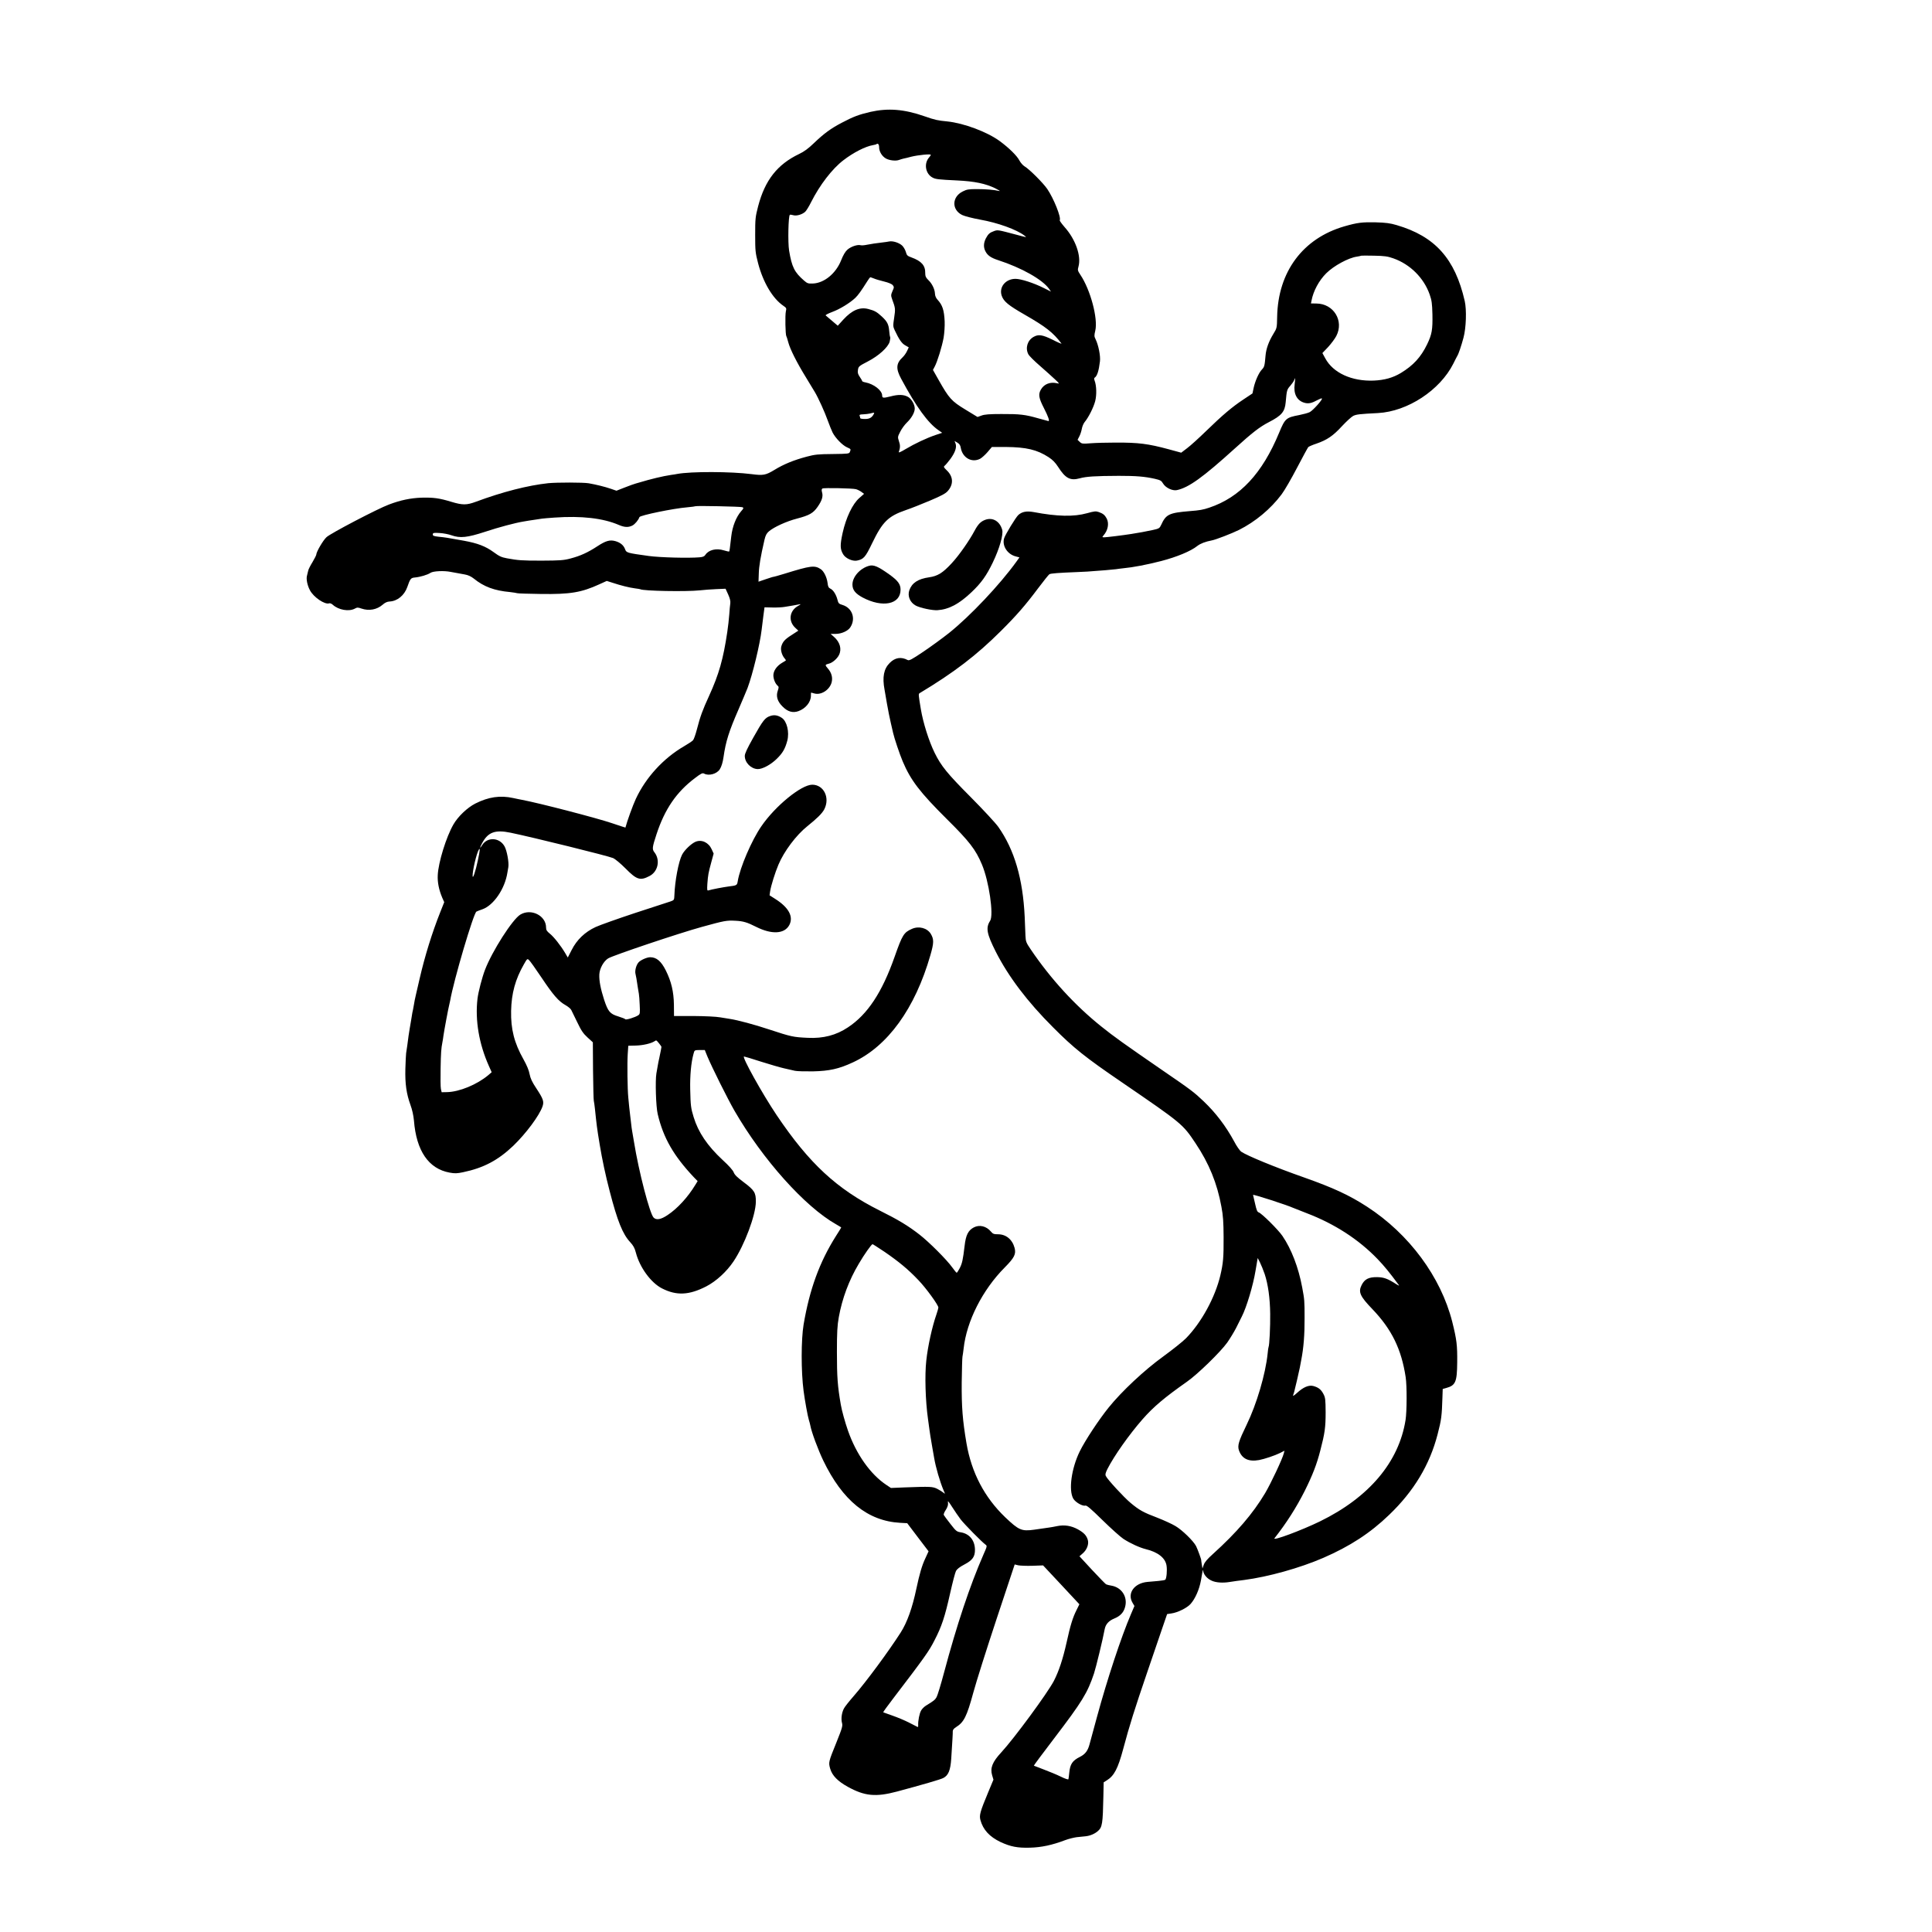 <?xml version="1.0" standalone="no"?>
<!DOCTYPE svg PUBLIC "-//W3C//DTD SVG 20010904//EN"
 "http://www.w3.org/TR/2001/REC-SVG-20010904/DTD/svg10.dtd">
<svg version="1.0" xmlns="http://www.w3.org/2000/svg"
 width="2028pt" height="2028pt" viewBox="0 0 2028 2028"
 preserveAspectRatio="xMidYMid meet">
<g transform="translate(0,2028) scale(0.1,-0.1)"
fill="#000000" stroke="none">
<path d="M9135 19105 c-118 -27 -179 -50 -300 -114 -113 -59 -187 -113 -292
-214 -58 -56 -103 -89 -154 -113 -230 -110 -359 -275 -431 -549 -29 -113 -31
-130 -31 -300 0 -169 2 -187 31 -300 53 -200 152 -368 265 -445 32 -22 34 -26
26 -59 -9 -40 -5 -243 5 -260 4 -6 13 -36 21 -66 19 -71 88 -209 184 -365 42
-69 84 -138 94 -155 36 -60 105 -212 135 -297 17 -48 41 -106 52 -129 30 -58
102 -132 150 -154 43 -19 43 -19 31 -49 -7 -19 -19 -20 -182 -22 -150 -1 -187
-5 -269 -27 -136 -36 -242 -79 -340 -139 -92 -56 -119 -61 -240 -45 -218 28
-638 29 -782 2 -12 -3 -40 -7 -63 -10 -88 -13 -216 -44 -335 -80 -3 -1 -18 -5
-35 -10 -16 -4 -69 -23 -117 -42 l-87 -34 -61 21 c-62 21 -150 43 -230 57 -57
10 -333 10 -425 1 -213 -23 -477 -90 -760 -195 -97 -36 -140 -36 -259 0 -125
38 -185 46 -311 43 -115 -4 -221 -26 -342 -72 -117 -43 -616 -304 -656 -343
-36 -33 -107 -155 -107 -183 0 -6 -18 -42 -40 -79 -23 -37 -43 -77 -45 -90 -3
-13 -9 -37 -13 -54 -9 -33 4 -100 31 -150 38 -74 158 -155 203 -138 8 3 25 -4
37 -15 60 -55 169 -74 231 -41 25 14 33 14 70 1 79 -27 162 -12 222 40 25 22
48 33 74 34 81 4 154 64 185 151 31 89 37 97 80 101 55 5 133 28 164 49 28 19
143 24 211 10 36 -7 54 -10 148 -27 36 -6 67 -21 95 -43 106 -86 216 -127 382
-142 33 -4 67 -9 75 -12 8 -3 121 -6 250 -8 305 -4 422 15 612 102 l77 35 63
-20 c85 -28 172 -50 233 -58 28 -3 52 -8 55 -9 31 -19 482 -27 625 -12 44 5
123 11 175 13 l96 4 27 -59 c18 -40 26 -70 23 -93 -3 -18 -8 -71 -11 -118 -3
-47 -13 -130 -21 -185 -42 -283 -87 -442 -191 -670 -68 -148 -93 -216 -128
-352 -14 -54 -32 -105 -41 -114 -8 -9 -50 -37 -93 -62 -217 -126 -401 -327
-506 -551 -32 -68 -94 -240 -110 -303 0 -1 -64 20 -141 46 -156 53 -755 209
-944 245 -14 2 -55 11 -93 19 -137 30 -259 12 -398 -58 -84 -43 -182 -136
-230 -220 -75 -130 -158 -398 -164 -531 -4 -75 12 -154 47 -237 l21 -47 -41
-103 c-87 -219 -162 -461 -217 -699 -14 -62 -33 -140 -40 -173 -8 -33 -17 -78
-20 -100 -4 -22 -8 -47 -10 -55 -4 -14 -7 -29 -20 -112 -3 -18 -10 -58 -15
-88 -9 -55 -13 -80 -25 -175 -4 -27 -9 -63 -12 -80 -2 -16 -6 -91 -8 -165 -4
-156 11 -262 54 -380 18 -49 31 -109 36 -162 25 -319 154 -507 375 -547 54
-10 78 -9 140 4 216 45 367 125 527 277 134 129 275 318 308 415 17 50 7 79
-65 188 -46 69 -62 105 -71 150 -7 40 -29 92 -64 155 -97 172 -134 317 -130
509 4 184 44 331 134 488 34 60 36 62 54 45 11 -9 69 -91 130 -182 125 -187
180 -250 253 -291 28 -16 56 -39 61 -52 6 -12 34 -70 63 -129 41 -86 62 -117
107 -158 l56 -51 2 -297 c2 -163 5 -306 8 -317 3 -11 8 -49 12 -85 18 -172 20
-193 50 -375 25 -151 61 -323 105 -490 81 -313 136 -449 215 -534 33 -36 47
-61 60 -111 40 -154 158 -316 275 -375 152 -77 283 -71 464 22 104 54 213 154
285 261 116 172 234 487 235 627 1 95 -15 121 -127 205 -67 50 -96 78 -105
103 -8 22 -50 70 -117 131 -159 148 -255 289 -304 450 -29 94 -32 120 -36 291
-3 144 9 280 35 374 10 38 10 38 64 39 l54 0 27 -67 c51 -121 212 -444 285
-571 296 -512 739 -1007 1067 -1192 29 -17 53 -31 53 -33 0 -2 -25 -43 -56
-91 -172 -273 -276 -558 -339 -929 -26 -159 -27 -488 0 -695 13 -99 43 -266
56 -307 6 -17 12 -43 15 -57 12 -68 81 -253 135 -366 203 -422 467 -636 808
-655 l74 -4 112 -148 112 -147 -34 -74 c-36 -76 -61 -164 -94 -318 -42 -201
-97 -355 -165 -461 -127 -198 -359 -513 -494 -668 -48 -55 -94 -113 -102 -130
-23 -44 -31 -108 -20 -149 9 -32 4 -51 -57 -203 -85 -210 -86 -212 -66 -281
21 -71 80 -131 186 -189 176 -97 292 -108 514 -49 268 72 458 127 486 142 54
27 76 82 84 204 12 188 17 267 16 287 0 14 11 29 34 43 83 52 113 110 182 364
30 111 140 458 244 772 l190 572 37 -9 c20 -4 87 -7 149 -5 l112 4 191 -204
190 -204 -29 -59 c-40 -79 -65 -158 -105 -341 -39 -175 -81 -302 -134 -405
-69 -131 -417 -604 -553 -751 -92 -99 -117 -163 -95 -238 l14 -47 -55 -132
c-85 -204 -95 -241 -82 -291 28 -103 95 -176 212 -232 104 -48 177 -63 309
-59 119 3 232 27 369 79 37 14 91 27 120 31 30 3 73 8 97 10 46 5 94 26 126
54 47 41 52 77 58 364 l3 148 32 20 c78 48 118 124 173 330 66 248 121 421
250 799 67 195 142 414 166 486 l45 131 46 7 c65 9 164 58 201 100 49 56 91
152 108 246 3 19 9 55 14 80 4 25 8 36 9 25 2 -40 41 -86 89 -107 45 -21 116
-26 190 -14 35 6 95 14 152 21 252 33 583 125 830 232 279 121 493 260 691
451 260 249 426 525 509 845 40 154 45 193 51 390 l3 87 36 10 c98 27 114 62
116 265 2 185 -5 241 -52 430 -120 472 -452 921 -894 1208 -188 122 -356 199
-658 306 -305 107 -601 229 -664 272 -14 11 -48 58 -73 107 -88 162 -193 300
-321 422 -100 95 -131 119 -429 323 -411 283 -509 353 -645 462 -276 221 -530
498 -740 808 -49 72 -53 83 -56 145 -1 37 -5 126 -8 197 -19 401 -108 705
-277 945 -30 42 -158 180 -290 313 -246 247 -310 326 -378 464 -61 124 -121
315 -145 458 -25 150 -26 160 -14 168 363 218 599 399 853 652 164 163 259
272 392 450 58 77 111 143 118 147 14 9 94 15 295 23 74 3 151 7 170 10 19 2
73 6 120 9 47 4 99 9 115 11 17 3 52 7 78 10 98 9 246 37 397 76 161 42 310
103 378 158 34 26 84 45 151 58 41 7 211 73 286 110 171 86 332 219 448 374
31 41 103 166 162 279 59 113 112 210 118 217 7 6 45 23 85 36 111 38 176 82
269 184 47 50 100 99 119 108 33 15 63 19 259 29 311 17 650 240 790 518 18
37 37 73 41 80 14 21 43 107 66 193 28 104 34 293 13 385 -102 445 -312 679
-715 797 -67 20 -113 26 -220 29 -144 3 -192 -3 -328 -42 -436 -126 -697 -477
-706 -949 -2 -119 -3 -120 -39 -179 -49 -80 -77 -157 -83 -230 -9 -106 -12
-118 -38 -145 -32 -33 -71 -120 -87 -194 l-12 -57 -96 -64 c-119 -79 -217
-162 -391 -331 -74 -72 -163 -153 -198 -179 l-63 -48 -132 36 c-215 58 -317
71 -557 70 -91 0 -207 -3 -259 -7 -88 -7 -96 -6 -117 14 l-23 22 19 37 c11 21
22 57 26 80 4 23 17 54 29 69 40 47 94 154 111 220 17 67 14 163 -6 215 -6 16
-6 27 0 31 26 16 44 71 56 172 7 56 -16 172 -46 232 -15 30 -15 40 -3 90 30
127 -51 430 -157 587 -28 43 -30 48 -19 87 30 111 -32 286 -147 414 -30 35
-53 66 -50 71 17 28 -63 228 -131 328 -43 63 -189 209 -239 238 -17 10 -41 38
-54 62 -25 49 -110 132 -205 202 -132 97 -377 189 -551 207 -103 10 -127 15
-239 54 -215 75 -382 88 -570 46z m93 -370 c0 -45 29 -94 70 -118 36 -21 105
-29 139 -16 13 5 34 11 46 14 12 2 49 11 82 20 73 18 205 31 205 20 0 -5 -7
-16 -16 -26 -59 -65 -40 -175 37 -214 30 -16 62 -20 254 -29 186 -9 299 -33
401 -82 38 -19 58 -32 44 -29 -57 13 -141 20 -235 20 -87 0 -107 -3 -150 -25
-114 -57 -117 -192 -5 -247 25 -12 109 -34 187 -48 187 -33 386 -105 468 -169
26 -20 26 -20 -85 10 -196 52 -196 52 -234 39 -48 -17 -63 -31 -88 -78 -24
-48 -26 -93 -4 -135 22 -43 57 -68 134 -93 246 -80 464 -203 534 -301 l20 -29
-78 39 c-104 52 -238 95 -294 95 -105 0 -176 -87 -145 -178 21 -60 70 -100
239 -197 225 -129 300 -188 388 -304 4 -6 -37 11 -91 39 -110 54 -151 60 -203
30 -64 -37 -87 -117 -54 -181 9 -18 65 -73 124 -124 59 -51 129 -115 157 -141
48 -45 49 -47 20 -40 -70 17 -135 -8 -168 -65 -30 -51 -24 -89 32 -198 45 -89
61 -134 46 -134 -2 0 -51 13 -107 29 -136 39 -192 46 -388 45 -124 0 -175 -4
-207 -16 l-42 -15 -128 78 c-145 88 -171 117 -280 310 l-60 106 18 34 c29 54
77 211 94 304 8 49 13 121 11 172 -6 119 -23 170 -74 226 -17 18 -27 40 -28
66 -2 47 -32 107 -72 144 -24 24 -30 37 -30 70 2 80 -40 127 -145 165 -42 15
-49 22 -58 56 -6 22 -23 52 -38 67 -32 31 -100 53 -140 44 -14 -3 -42 -7 -61
-9 -65 -7 -135 -18 -175 -26 -23 -5 -50 -7 -62 -4 -32 9 -100 -14 -137 -46
-23 -20 -45 -57 -67 -113 -55 -138 -178 -239 -297 -243 -47 -2 -58 1 -90 29
-103 89 -130 143 -159 317 -14 85 -8 366 8 375 3 3 20 1 36 -4 34 -10 93 7
125 36 11 10 40 56 63 103 90 178 220 348 338 438 105 81 232 146 312 159 17
3 32 7 34 9 15 14 29 0 29 -31z m5398 -1167 c176 -62 320 -205 381 -379 22
-63 26 -94 29 -209 3 -161 -5 -209 -56 -315 -65 -134 -145 -221 -275 -300 -85
-51 -173 -75 -285 -80 -231 -9 -427 81 -509 234 l-30 55 60 63 c32 35 71 87
86 116 83 159 -28 340 -209 341 l-57 1 6 30 c19 100 77 209 154 286 79 79 234
163 322 175 23 4 44 8 46 10 2 1 62 2 135 0 109 -2 143 -7 202 -28z m-5453
-211 c18 -8 66 -22 107 -32 46 -11 81 -26 91 -38 15 -19 15 -24 -3 -63 -17
-40 -17 -46 -3 -86 34 -91 35 -101 21 -193 -13 -84 -12 -93 5 -130 47 -100 75
-140 111 -160 l37 -21 -18 -39 c-10 -22 -31 -51 -46 -65 -69 -64 -73 -120 -15
-227 158 -294 280 -462 390 -538 l40 -28 -69 -23 c-92 -31 -218 -90 -315 -148
-55 -33 -76 -41 -71 -29 15 41 16 71 1 112 -14 43 -14 46 14 100 15 31 47 74
70 96 48 46 81 104 82 145 1 41 -33 102 -69 123 -45 26 -102 28 -185 6 -76
-19 -88 -18 -88 9 0 53 -87 121 -175 138 -19 3 -35 10 -35 14 0 4 -11 24 -25
44 -20 29 -24 45 -19 74 5 35 11 40 102 87 116 60 214 149 231 209 5 22 8 43
5 48 -3 5 -8 34 -10 64 -6 70 -21 99 -77 151 -53 49 -76 62 -141 79 -89 24
-172 -11 -263 -110 l-59 -65 -60 51 c-32 27 -63 53 -67 57 -4 5 26 20 68 36
79 29 186 94 243 148 31 30 61 72 126 175 14 23 29 42 31 42 3 0 20 -6 38 -13z
m4417 -1110 c-14 -101 24 -173 103 -195 42 -12 77 -4 137 29 22 12 43 20 46
16 10 -9 -94 -126 -128 -143 -17 -9 -67 -22 -111 -31 -137 -26 -148 -35 -210
-185 -177 -428 -411 -679 -734 -787 -65 -22 -100 -28 -203 -36 -218 -18 -251
-33 -302 -146 -16 -34 -21 -38 -90 -53 -64 -14 -151 -30 -223 -41 -88 -14
-261 -35 -282 -35 -24 0 -25 1 -11 18 48 54 62 126 35 179 -20 37 -38 52 -83
68 -32 11 -47 9 -123 -12 -139 -39 -314 -35 -562 12 -73 13 -121 4 -160 -31
-27 -25 -138 -207 -149 -245 -23 -78 34 -166 120 -189 l41 -11 -33 -46 c-172
-239 -485 -571 -707 -748 -68 -54 -189 -142 -269 -196 -123 -83 -149 -96 -165
-87 -68 36 -132 26 -188 -31 -62 -62 -79 -148 -54 -281 2 -14 14 -79 25 -145
11 -66 30 -158 41 -205 11 -47 22 -94 24 -104 11 -51 69 -224 100 -297 84
-199 180 -325 466 -609 235 -233 300 -317 366 -474 74 -174 126 -531 86 -592
-47 -73 -36 -135 60 -325 132 -260 331 -524 602 -794 216 -217 336 -313 720
-575 634 -434 640 -439 774 -640 142 -212 227 -420 272 -667 18 -95 22 -158
23 -318 1 -214 -4 -273 -34 -402 -55 -232 -199 -496 -362 -662 -35 -35 -142
-120 -238 -190 -198 -143 -435 -365 -573 -536 -103 -128 -246 -344 -303 -460
-87 -177 -119 -407 -68 -496 22 -38 98 -82 127 -73 14 4 56 -31 180 -153 89
-87 188 -176 220 -197 71 -46 169 -91 233 -107 129 -31 207 -93 219 -173 8
-50 0 -135 -13 -148 -4 -4 -37 -10 -72 -13 -36 -3 -87 -8 -114 -10 -139 -12
-217 -119 -158 -219 l20 -34 -38 -89 c-101 -236 -247 -677 -356 -1078 -36
-132 -72 -263 -79 -291 -18 -64 -46 -99 -98 -125 -80 -40 -104 -76 -113 -166
-3 -32 -7 -63 -9 -69 -2 -6 -34 4 -80 27 -43 21 -123 54 -179 75 -55 21 -103
39 -104 40 -2 1 92 128 209 281 300 393 354 482 423 688 21 65 92 356 112 465
10 51 43 87 99 110 64 26 100 64 115 122 29 106 -36 206 -145 224 -22 3 -47
10 -55 14 -8 5 -74 73 -147 151 l-132 143 35 31 c43 37 65 96 53 139 -14 49
-41 77 -105 113 -70 38 -140 49 -216 34 -29 -6 -66 -13 -83 -15 -37 -5 -94
-14 -160 -23 -131 -18 -160 -6 -303 130 -218 209 -354 468 -407 777 -41 243
-52 381 -50 640 2 135 5 256 8 270 3 14 8 51 12 84 31 287 198 617 432 852
101 102 120 140 103 205 -24 89 -90 143 -174 143 -43 0 -54 4 -74 28 -49 58
-120 75 -180 44 -59 -31 -84 -80 -97 -196 -17 -143 -25 -181 -51 -232 -14 -27
-28 -48 -32 -48 -4 1 -25 26 -47 57 -57 80 -244 267 -345 345 -119 92 -219
153 -416 251 -451 226 -740 494 -1082 1002 -151 225 -368 615 -342 615 6 0 86
-24 178 -54 92 -29 201 -61 242 -70 41 -10 93 -21 114 -26 22 -5 108 -7 190
-6 173 4 272 26 418 94 366 169 653 565 814 1125 38 131 38 168 4 225 -38 61
-124 84 -197 52 -86 -38 -101 -62 -183 -295 -131 -372 -283 -603 -489 -739
-124 -83 -260 -118 -421 -110 -154 7 -173 11 -410 89 -150 50 -327 97 -405
109 -16 2 -64 10 -105 17 -44 8 -161 13 -280 14 l-205 0 -1 120 c-2 134 -27
242 -85 358 -49 98 -98 139 -164 139 -35 0 -104 -31 -124 -56 -24 -29 -39 -88
-30 -120 7 -29 10 -48 24 -141 3 -22 8 -52 11 -66 3 -14 7 -68 9 -119 4 -84 3
-95 -15 -107 -30 -21 -130 -52 -136 -42 -3 5 -36 18 -75 30 -86 26 -107 51
-148 176 -36 112 -53 198 -50 264 3 63 45 139 93 169 53 32 739 263 986 331
233 64 256 69 350 64 82 -4 124 -17 217 -64 165 -83 299 -75 349 20 45 88 -7
184 -150 274 l-58 37 6 42 c9 59 53 199 87 279 59 141 187 311 302 403 108 87
156 135 179 178 63 122 -5 259 -126 259 -115 0 -389 -224 -534 -436 -103 -149
-225 -435 -248 -577 -7 -43 -10 -45 -94 -55 -55 -7 -180 -31 -212 -41 -16 -5
-17 2 -13 68 7 95 11 115 41 226 l25 92 -20 44 c-32 72 -105 107 -170 80 -45
-19 -116 -87 -141 -135 -37 -71 -76 -277 -81 -426 -2 -51 -3 -52 -43 -66 -23
-7 -189 -62 -371 -121 -181 -60 -367 -126 -413 -147 -112 -52 -198 -134 -252
-242 l-40 -78 -27 46 c-46 78 -120 172 -162 205 -31 25 -39 38 -39 64 0 125
-158 204 -271 135 -82 -50 -294 -381 -370 -579 -30 -78 -71 -234 -79 -305 -26
-225 16 -473 120 -705 l29 -65 -37 -32 c-118 -98 -301 -174 -431 -177 l-57 -1
-8 35 c-4 19 -5 116 -3 215 3 167 6 208 19 275 3 14 8 45 11 70 7 51 53 297
60 320 2 8 7 29 10 45 37 214 246 921 276 936 8 4 35 15 62 24 118 41 237 215
263 385 2 14 7 40 10 58 8 48 -15 174 -40 218 -53 95 -182 101 -236 11 -26
-42 -26 -27 0 21 62 117 136 145 300 111 237 -49 1021 -243 1075 -266 23 -10
79 -57 131 -109 117 -119 154 -131 251 -80 91 46 116 169 52 250 -25 32 -23
51 22 188 87 265 209 443 402 589 67 51 81 58 99 48 48 -26 132 -3 163 45 18
28 32 73 40 130 23 162 57 270 158 501 38 88 80 188 94 223 54 145 130 459
148 612 3 30 12 96 18 145 l12 90 85 -2 c47 -1 105 2 130 7 25 4 63 11 84 14
21 4 51 9 65 12 21 4 19 1 -11 -16 -93 -51 -106 -162 -28 -232 l30 -28 -69
-45 c-73 -46 -96 -72 -110 -122 -10 -34 7 -93 35 -124 9 -10 15 -21 13 -22 -2
-2 -21 -14 -42 -26 -54 -33 -88 -82 -89 -129 0 -40 20 -89 45 -110 13 -11 13
-18 1 -53 -20 -57 -4 -112 50 -165 54 -55 107 -70 167 -49 75 27 131 95 131
161 0 19 1 34 2 34 0 0 16 -4 33 -9 71 -21 160 36 182 114 14 51 0 104 -40
149 -31 36 -30 39 13 50 35 8 85 51 104 89 32 62 12 136 -52 192 l-35 31 53 0
c61 0 129 31 153 68 61 92 21 205 -82 236 -37 11 -43 17 -52 54 -14 55 -45
104 -75 117 -18 9 -25 21 -29 59 -7 59 -39 124 -71 145 -65 43 -102 39 -383
-48 -62 -19 -113 -33 -113 -32 0 2 -35 -9 -79 -24 l-79 -27 3 86 c2 76 18 173
60 355 11 46 22 67 47 88 53 45 185 105 293 133 130 34 171 57 217 123 46 66
60 110 47 153 -6 23 -5 34 4 40 15 9 312 3 352 -7 17 -5 42 -17 58 -29 l27
-20 -50 -44 c-71 -62 -139 -205 -175 -366 -28 -129 -27 -170 6 -225 25 -42 96
-74 143 -66 71 14 90 35 160 181 109 226 168 285 353 349 57 19 172 65 257
101 118 50 163 74 185 100 62 70 58 151 -10 216 -34 33 -36 38 -22 50 9 7 36
39 60 71 50 69 68 123 53 162 l-10 26 29 -17 c22 -13 32 -28 36 -54 18 -105
115 -161 203 -116 17 9 52 40 78 70 l46 54 146 0 c215 -2 327 -28 449 -107 43
-28 70 -56 100 -102 77 -121 128 -147 227 -120 68 19 162 25 411 26 181 0 269
-7 377 -31 59 -14 69 -19 87 -50 27 -45 98 -78 144 -69 126 27 273 133 612
440 182 165 258 224 355 274 134 69 167 109 176 209 11 126 13 133 48 172 18
21 37 48 41 60 11 36 13 19 5 -43z m-4419 -315 c-20 -37 -46 -51 -94 -50 -26
0 -47 4 -47 8 0 5 -3 15 -6 24 -5 13 2 16 37 17 24 1 58 5 74 9 45 12 46 11
36 -8z m-1378 -976 c15 -7 14 -12 -13 -42 -53 -61 -92 -160 -104 -264 -14
-123 -18 -155 -22 -159 -2 -2 -27 3 -56 12 -79 25 -159 5 -193 -46 -11 -18
-27 -24 -62 -27 -117 -10 -417 -2 -533 14 -230 32 -235 33 -249 72 -15 41 -51
70 -102 84 -58 16 -101 3 -187 -53 -102 -67 -180 -102 -282 -129 -75 -20 -111
-22 -305 -23 -209 0 -247 3 -366 25 -57 11 -77 20 -140 66 -83 60 -166 92
-309 118 -183 33 -196 35 -267 42 -51 6 -61 10 -60 25 1 16 9 18 72 14 38 -2
95 -13 125 -24 89 -32 166 -24 352 37 145 48 317 94 405 108 19 3 44 7 53 9
10 2 40 6 67 10 26 4 59 9 73 11 14 2 72 7 130 11 283 20 510 -6 675 -77 60
-26 101 -28 144 -6 26 14 62 56 73 88 8 19 355 91 503 103 44 4 82 9 84 11 8
7 476 -3 494 -10z m-2777 -3707 c-24 -116 -54 -203 -55 -164 -2 53 41 238 65
276 15 26 13 -7 -10 -112z m1902 -1921 c15 -18 26 -35 25 -38 0 -3 -3 -18 -6
-35 -3 -16 -10 -51 -16 -78 -6 -26 -14 -64 -17 -85 -3 -20 -9 -56 -14 -80 -13
-74 -5 -350 14 -427 59 -250 167 -437 379 -662 l40 -41 -24 -39 c-78 -129
-188 -249 -291 -317 -70 -47 -118 -56 -147 -27 -41 41 -156 483 -206 794 -8
51 -17 103 -20 117 -3 14 -7 48 -10 75 -3 28 -8 66 -10 85 -6 47 -14 123 -20
190 -9 90 -12 358 -6 454 l6 89 80 2 c75 2 160 22 195 45 20 13 18 14 48 -22z
m6657 -1727 c11 -5 75 -30 142 -56 291 -111 545 -275 743 -481 71 -74 125
-140 224 -274 6 -8 -5 -4 -24 8 -93 60 -133 75 -205 76 -88 1 -131 -21 -162
-83 -37 -73 -18 -117 112 -252 204 -213 305 -420 350 -714 14 -90 13 -361 -1
-450 -70 -442 -383 -813 -899 -1065 -193 -94 -502 -209 -477 -177 126 160 229
322 318 498 81 163 126 278 163 423 47 180 56 242 56 401 -1 135 -3 154 -23
192 -25 48 -52 69 -105 84 -48 13 -106 -11 -173 -73 -31 -28 -45 -36 -40 -23
4 11 9 27 11 35 2 8 15 62 29 120 13 58 27 118 30 134 3 16 10 52 15 80 25
127 36 267 35 441 0 181 -1 193 -25 321 -39 210 -113 402 -207 540 -43 64
-219 239 -250 248 -15 5 -23 26 -37 89 -10 45 -20 88 -22 94 -4 11 359 -107
422 -136z m-4289 -462 c151 -104 249 -185 355 -297 80 -83 209 -261 209 -287
0 -7 -9 -38 -20 -71 -46 -131 -91 -337 -107 -487 -17 -153 -9 -421 18 -612 5
-38 12 -88 15 -110 7 -51 10 -70 28 -175 8 -47 17 -101 21 -120 17 -102 61
-253 100 -345 17 -39 17 -40 -1 -24 -11 9 -39 27 -64 40 -50 25 -71 26 -342
16 l-146 -6 -48 32 c-167 111 -316 321 -403 570 -30 86 -65 211 -75 272 -34
195 -41 290 -41 555 0 204 4 276 20 365 35 194 106 386 210 560 56 96 133 205
144 205 4 0 61 -37 127 -81z m3989 -232 c36 -109 56 -253 58 -417 2 -132 -8
-333 -17 -349 -2 -3 -7 -35 -10 -71 -22 -214 -115 -529 -220 -745 -84 -173
-98 -219 -81 -269 31 -88 100 -122 211 -102 55 10 168 48 218 73 l49 25 -7
-28 c-15 -59 -136 -316 -196 -417 -128 -215 -299 -414 -548 -639 -58 -52 -87
-86 -96 -113 l-14 -39 -7 42 c-4 23 -6 43 -6 44 3 6 -38 117 -54 149 -29 55
-145 168 -216 210 -36 22 -122 61 -191 88 -146 55 -189 79 -280 155 -70 58
-243 246 -260 282 -8 16 -4 33 17 75 71 139 227 360 368 521 116 132 230 228
466 394 111 77 352 312 423 411 30 43 72 112 93 153 20 41 47 95 60 120 50 97
119 328 144 480 6 36 14 81 17 100 l6 35 24 -47 c13 -26 35 -80 49 -121z
m-3192 -2575 c42 -54 221 -236 262 -266 18 -13 17 -17 -23 -107 -142 -325
-279 -736 -413 -1238 -33 -124 -68 -239 -78 -256 -16 -28 -28 -38 -113 -90
-17 -11 -40 -33 -49 -50 -18 -30 -33 -109 -31 -153 1 -13 -1 -22 -6 -20 -4 2
-43 22 -88 45 -44 23 -123 56 -175 74 -52 18 -96 34 -98 35 -2 2 43 65 100
139 337 441 380 502 437 614 77 148 110 248 166 499 25 111 52 215 61 232 10
19 39 42 87 67 87 46 113 82 112 158 -2 98 -59 167 -152 181 -39 6 -48 13
-106 88 -34 44 -66 86 -69 93 -4 6 4 28 18 49 23 35 30 58 25 94 -1 8 19 -18
44 -58 25 -39 65 -98 89 -130z"/>
<path d="M10346 14825 c-51 -18 -78 -45 -117 -118 -55 -103 -164 -259 -238
-338 -95 -103 -148 -136 -239 -149 -115 -16 -180 -59 -207 -136 -21 -61 8
-129 68 -161 48 -25 175 -52 228 -48 119 8 225 64 357 189 102 97 156 172 223
311 71 147 113 295 99 344 -25 88 -97 132 -174 106z"/>
<path d="M9120 14340 c-94 -27 -172 -116 -172 -196 0 -57 31 -95 107 -136 210
-111 398 -72 398 82 0 58 -27 94 -115 158 -122 87 -168 107 -218 92z"/>
<path d="M8084 12764 c-54 -18 -76 -47 -177 -227 -64 -114 -89 -167 -89 -192
0 -70 65 -136 136 -138 49 -1 137 46 200 108 63 62 87 105 110 189 24 92 -4
206 -58 241 -42 28 -80 34 -122 19z"/>
</g>
</svg>
